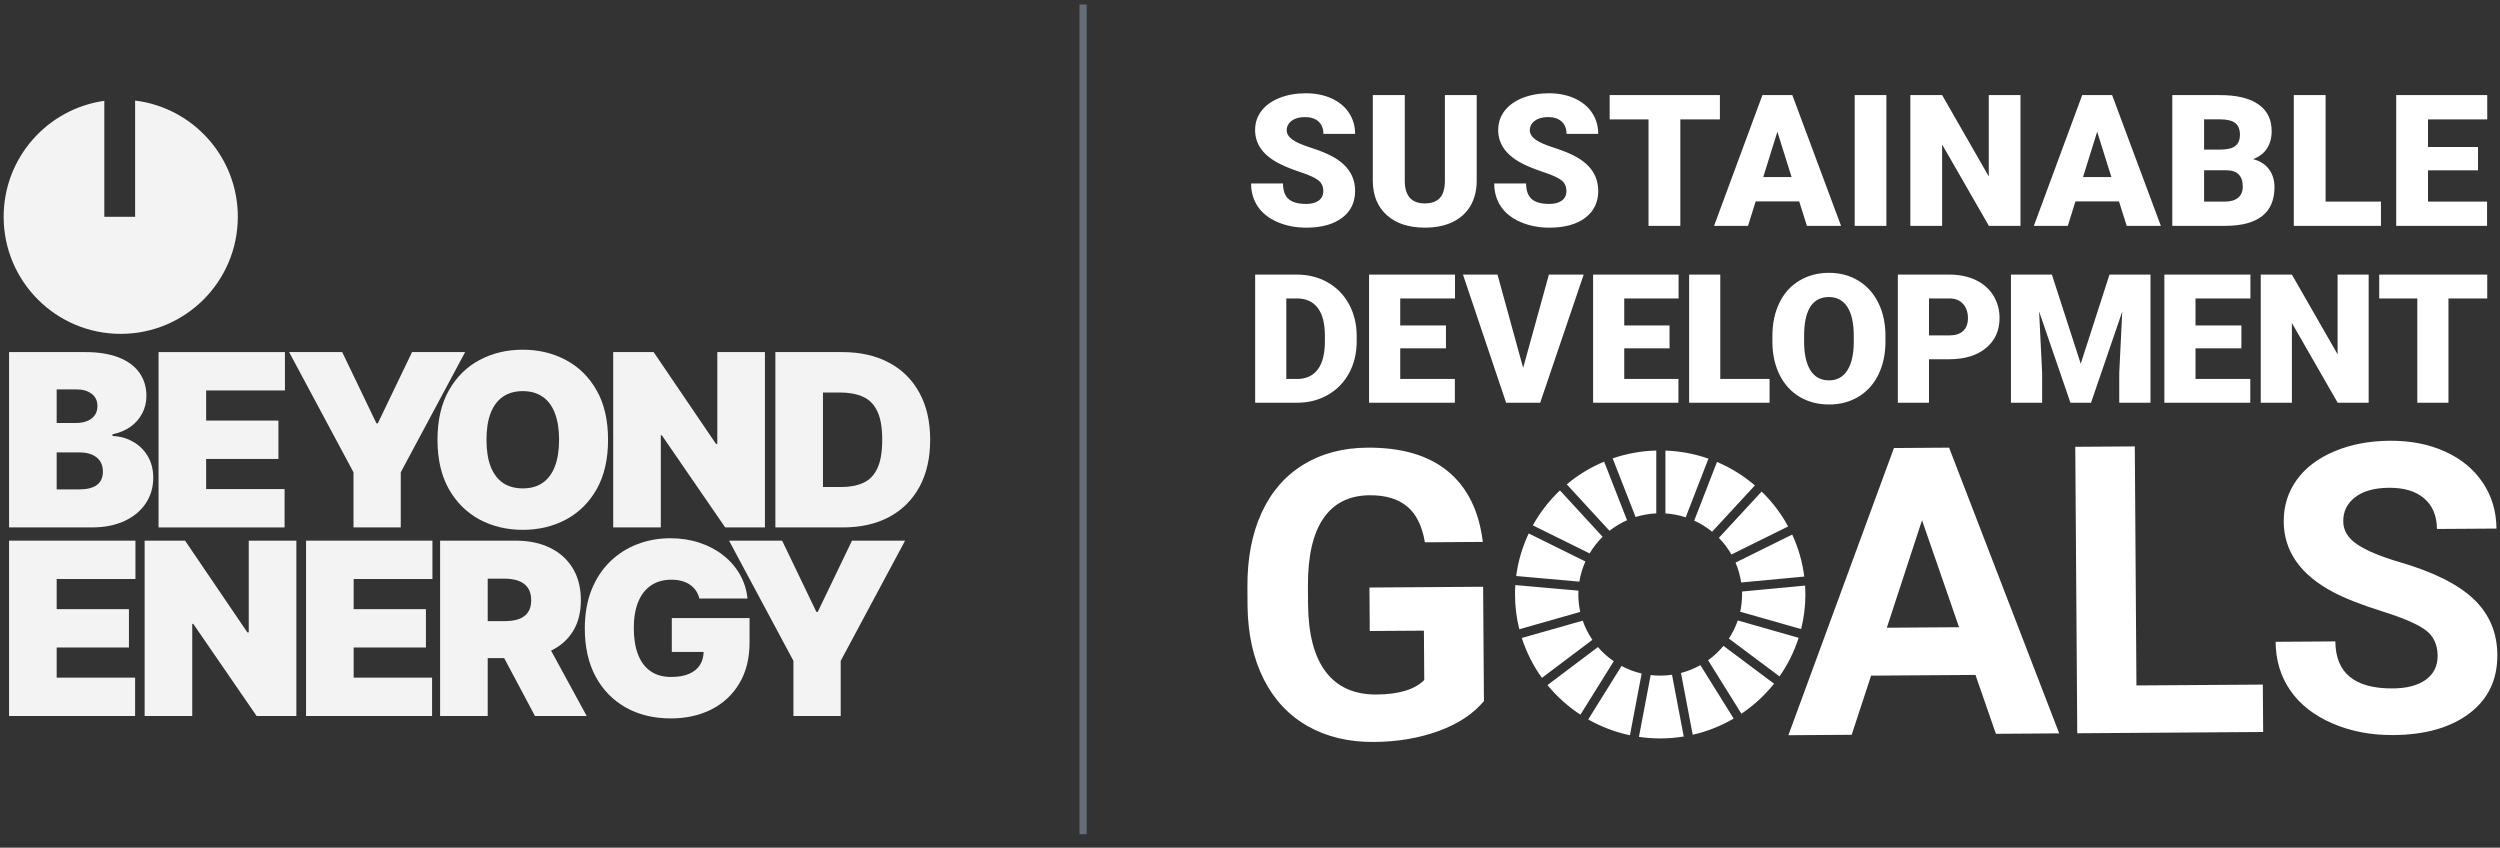 <svg width="174" height="59" viewBox="0 0 174 59" fill="none" xmlns="http://www.w3.org/2000/svg">
<rect x="0" y="0" width="174" height="59" fill="#333333" stroke="none"/>
<path d="M75.382 0.312V58.062" stroke="#656D78" stroke-width="0.5"/>
<path fill-rule="evenodd" clip-rule="evenodd" d="M92.102 13.3C92.102 12.979 91.988 12.729 91.758 12.55C91.529 12.371 91.127 12.186 90.551 11.994C89.975 11.802 89.504 11.617 89.139 11.437C87.949 10.858 87.355 10.062 87.355 9.049C87.355 8.545 87.503 8.1 87.799 7.714C88.095 7.329 88.515 7.029 89.057 6.814C89.599 6.6 90.208 6.492 90.885 6.492C91.545 6.492 92.137 6.609 92.66 6.842C93.183 7.076 93.59 7.408 93.88 7.839C94.169 8.271 94.315 8.764 94.315 9.318H92.109C92.109 8.947 91.993 8.66 91.765 8.456C91.536 8.251 91.225 8.149 90.835 8.149C90.44 8.149 90.128 8.236 89.898 8.409C89.67 8.581 89.555 8.801 89.555 9.068C89.555 9.302 89.681 9.513 89.933 9.702C90.185 9.892 90.629 10.088 91.263 10.29C91.898 10.492 92.419 10.71 92.827 10.943C93.819 11.51 94.315 12.292 94.315 13.288C94.315 14.084 94.012 14.709 93.407 15.163C92.802 15.617 91.972 15.845 90.917 15.845C90.173 15.845 89.499 15.712 88.897 15.448C88.293 15.183 87.84 14.82 87.534 14.36C87.229 13.899 87.077 13.369 87.077 12.769H89.296C89.296 13.257 89.424 13.616 89.678 13.847C89.933 14.078 90.345 14.194 90.917 14.194C91.282 14.194 91.571 14.116 91.784 13.96C91.996 13.803 92.102 13.584 92.102 13.3ZM169.659 45.634C169.654 44.858 169.373 44.265 168.818 43.853C168.262 43.441 167.265 43.01 165.826 42.558C164.387 42.107 163.246 41.661 162.406 41.219C160.114 40.012 158.961 38.372 158.947 36.299C158.94 35.222 159.239 34.259 159.845 33.411C160.452 32.562 161.327 31.896 162.47 31.414C163.613 30.932 164.897 30.686 166.324 30.676C167.76 30.666 169.041 30.915 170.168 31.424C171.295 31.932 172.172 32.654 172.8 33.59C173.428 34.526 173.746 35.592 173.754 36.788L169.611 36.816C169.606 35.904 169.311 35.195 168.727 34.692C168.144 34.19 167.327 33.942 166.278 33.949C165.265 33.956 164.479 34.174 163.921 34.602C163.362 35.03 163.085 35.591 163.09 36.285C163.094 36.933 163.427 37.474 164.089 37.907C164.75 38.341 165.722 38.745 167.004 39.12C169.365 39.807 171.088 40.668 172.172 41.701C173.257 42.735 173.805 44.027 173.815 45.579C173.826 47.304 173.178 48.662 171.868 49.652C170.559 50.643 168.789 51.145 166.562 51.16C165.015 51.17 163.605 50.9 162.331 50.347C161.056 49.794 160.082 49.032 159.408 48.059C158.734 47.087 158.392 45.957 158.383 44.67L162.54 44.642C162.555 46.842 163.888 47.933 166.539 47.915C167.524 47.908 168.292 47.705 168.842 47.304C169.392 46.903 169.663 46.346 169.659 45.634ZM157.493 47.648L148.696 47.707L148.582 31.07L144.439 31.098L144.577 51.035L157.515 50.947L157.493 47.648ZM103.281 48.795C102.541 49.685 101.492 50.379 100.133 50.877C98.774 51.374 97.265 51.629 95.609 51.64C93.869 51.652 92.34 51.286 91.023 50.542C89.706 49.797 88.685 48.711 87.962 47.282C87.239 45.854 86.862 44.172 86.829 42.237L86.82 40.881C86.807 38.891 87.133 37.166 87.8 35.706C88.467 34.245 89.434 33.125 90.705 32.345C91.974 31.565 93.465 31.169 95.177 31.157C97.562 31.141 99.43 31.693 100.782 32.81C102.134 33.929 102.942 35.564 103.204 37.717L99.173 37.744C98.981 36.604 98.567 35.772 97.933 35.246C97.299 34.722 96.43 34.462 95.325 34.47C93.916 34.48 92.847 35.012 92.118 36.066C91.388 37.121 91.026 38.685 91.032 40.757L91.04 42.031C91.055 44.121 91.466 45.698 92.274 46.76C93.082 47.823 94.26 48.349 95.806 48.338C97.362 48.328 98.469 47.992 99.128 47.33L99.104 43.893L95.334 43.918L95.314 40.892L103.226 40.839L103.281 48.795ZM131.324 43.689L136.35 43.655L133.773 36.209L131.324 43.689ZM137.493 46.975L130.229 47.024L128.876 51.141L124.471 51.171L131.818 31.183L135.657 31.157L143.32 51.043L138.915 51.073L137.493 46.975ZM111.542 37.361C111.193 37.705 110.888 38.093 110.637 38.517L106.686 36.565C107.188 35.661 107.825 34.84 108.572 34.132L111.542 37.361ZM117.917 36.235C118.367 36.44 118.785 36.7 119.163 37.009L122.141 33.784C121.357 33.114 120.468 32.56 119.502 32.151L117.917 36.235ZM120.791 39.157L124.739 37.206C125.16 38.116 125.448 39.099 125.577 40.129L121.186 40.54C121.114 40.057 120.98 39.593 120.791 39.157ZM120.508 38.592L124.455 36.641C123.966 35.74 123.343 34.921 122.61 34.212L119.632 37.436C119.971 37.782 120.266 38.169 120.508 38.592ZM109.859 41.11C109.855 41.197 109.852 41.285 109.852 41.373C109.852 41.791 109.899 42.197 109.985 42.589L105.743 43.796C105.549 43.02 105.445 42.209 105.445 41.373C105.445 41.154 105.453 40.936 105.466 40.72L109.859 41.11ZM119.955 44.953C119.643 45.33 119.282 45.666 118.883 45.952L121.203 49.676C122.063 49.097 122.83 48.391 123.474 47.584L119.955 44.953ZM121.117 42.575C121.203 42.188 121.248 41.786 121.248 41.373C121.248 41.305 121.246 41.238 121.244 41.17L125.635 40.758C125.648 40.962 125.655 41.167 125.655 41.373C125.655 42.204 125.552 43.011 125.359 43.784L121.117 42.575ZM111.216 45.036L107.705 47.682C108.358 48.479 109.131 49.174 109.998 49.742L112.316 46.022C111.908 45.742 111.537 45.41 111.216 45.036ZM110.344 39.078C110.146 39.519 110.002 39.989 109.923 40.481L105.527 40.09C105.663 39.045 105.962 38.049 106.398 37.129L110.344 39.078ZM120.663 50.012L118.348 46.294C117.927 46.529 117.473 46.714 116.996 46.838L117.813 51.14C118.83 50.908 119.789 50.523 120.663 50.012ZM120.331 44.443C120.587 44.054 120.794 43.632 120.948 43.184L125.186 44.392C124.878 45.358 124.425 46.261 123.853 47.077L120.331 44.443ZM116.372 46.964C116.104 47.002 115.829 47.023 115.55 47.023C115.325 47.023 115.104 47.01 114.886 46.984L114.07 51.286C114.553 51.356 115.047 51.394 115.55 51.394C116.107 51.394 116.655 51.348 117.188 51.261L116.372 46.964ZM117.324 36.005C116.876 35.858 116.404 35.766 115.914 35.735V31.36C116.96 31.396 117.965 31.592 118.908 31.922L117.324 36.005ZM114.259 46.877C113.764 46.763 113.296 46.584 112.86 46.352L110.54 50.073C111.433 50.58 112.408 50.955 113.443 51.173L114.259 46.877ZM115.277 35.73C114.777 35.754 114.295 35.841 113.837 35.984L112.242 31.904C113.197 31.576 114.217 31.385 115.277 31.357V35.73ZM110.829 44.534C110.55 44.124 110.321 43.675 110.158 43.197L105.918 44.404C106.239 45.406 106.715 46.341 107.318 47.179L110.829 44.534ZM113.242 36.208C112.802 36.403 112.392 36.65 112.02 36.942L109.047 33.71C109.823 33.062 110.697 32.526 111.648 32.131L113.242 36.208ZM102.778 12.575V6.617H100.565V12.563C100.565 13.125 100.448 13.532 100.212 13.781C99.977 14.032 99.63 14.157 99.172 14.157C98.265 14.157 97.798 13.659 97.772 12.662V6.617H95.547V12.618C95.559 13.619 95.888 14.406 96.531 14.982C97.173 15.557 98.054 15.844 99.172 15.844C99.912 15.844 100.553 15.715 101.095 15.457C101.637 15.198 102.053 14.822 102.343 14.329C102.633 13.835 102.778 13.25 102.778 12.575ZM109.023 13.3C109.023 12.979 108.908 12.729 108.679 12.55C108.45 12.371 108.047 12.186 107.472 11.994C106.895 11.802 106.425 11.617 106.06 11.437C104.87 10.858 104.275 10.062 104.275 9.049C104.275 8.545 104.424 8.1 104.72 7.714C105.016 7.329 105.436 7.029 105.977 6.814C106.52 6.6 107.129 6.492 107.806 6.492C108.466 6.492 109.058 6.609 109.58 6.842C110.104 7.076 110.51 7.408 110.8 7.839C111.09 8.271 111.236 8.764 111.236 9.318H109.029C109.029 8.947 108.914 8.66 108.686 8.456C108.456 8.251 108.146 8.149 107.755 8.149C107.361 8.149 107.048 8.236 106.819 8.409C106.59 8.581 106.475 8.801 106.475 9.068C106.475 9.302 106.601 9.513 106.854 9.702C107.106 9.892 107.549 10.088 108.184 10.29C108.819 10.492 109.34 10.71 109.748 10.943C110.739 11.51 111.236 12.292 111.236 13.288C111.236 14.084 110.933 14.709 110.328 15.163C109.722 15.617 108.892 15.845 107.838 15.845C107.093 15.845 106.42 15.712 105.817 15.448C105.214 15.183 104.76 14.82 104.455 14.36C104.15 13.899 103.998 13.369 103.998 12.769H106.217C106.217 13.257 106.344 13.616 106.599 13.847C106.853 14.078 107.266 14.194 107.838 14.194C108.203 14.194 108.492 14.116 108.705 13.96C108.916 13.803 109.023 13.584 109.023 13.3ZM116.951 8.312H119.705V6.617H112.033V8.312H114.737V15.72H116.951V8.312ZM122.722 12.325H124.695L123.705 9.168L122.722 12.325ZM125.225 14.019H122.193L121.663 15.719H119.299L122.665 6.618H124.746L128.137 15.719H125.761L125.225 14.019ZM131.292 15.72H129.086V6.617H131.292V15.72ZM140.626 15.719H138.426L135.172 10.056V15.719H132.96V6.617H135.172L138.419 12.281V6.617H140.626V15.719ZM146.953 12.325H144.979L145.963 9.168L146.953 12.325ZM144.45 14.019H147.482L148.018 15.719H150.395L147.003 6.618H144.922L141.556 15.719H143.92L144.45 14.019ZM153.405 11.85V14.031H154.855C155.254 14.031 155.561 13.941 155.775 13.76C155.99 13.578 156.097 13.323 156.097 12.994C156.097 12.235 155.716 11.854 154.955 11.85H153.405ZM153.405 10.412H154.559C155.041 10.408 155.386 10.32 155.592 10.148C155.798 9.977 155.901 9.725 155.901 9.39C155.901 9.006 155.79 8.728 155.567 8.559C155.344 8.39 154.985 8.305 154.489 8.305H153.405V10.412ZM151.192 15.72V6.618H154.489C155.67 6.618 156.569 6.832 157.185 7.262C157.8 7.69 158.108 8.314 158.108 9.13C158.108 9.602 157.998 10.004 157.78 10.337C157.562 10.67 157.24 10.916 156.815 11.075C157.294 11.199 157.662 11.433 157.919 11.775C158.175 12.117 158.303 12.533 158.303 13.025C158.303 13.917 158.019 14.587 157.45 15.035C156.88 15.483 156.036 15.711 154.918 15.72H151.192ZM165.714 14.032H161.862V6.617H159.649V15.719H165.714V14.032ZM172.469 11.856H168.989V14.032H173.1V15.72H166.776V6.617H173.112V8.312H168.989V10.23H172.469V11.856ZM89.526 26.376V20.771H90.255C90.894 20.771 91.379 20.99 91.713 21.427C92.047 21.864 92.213 22.513 92.213 23.375V23.761C92.213 24.626 92.047 25.278 91.713 25.718C91.379 26.157 90.902 26.376 90.28 26.376H89.526ZM87.359 19.112V28.03H90.317C91.095 28.026 91.8 27.841 92.433 27.476C93.065 27.11 93.555 26.604 93.903 25.957C94.251 25.309 94.425 24.577 94.425 23.761V23.35C94.421 22.541 94.24 21.812 93.884 21.16C93.528 20.509 93.032 20.005 92.398 19.648C91.764 19.29 91.05 19.112 90.255 19.112H87.359ZM100.639 24.244H97.456V26.376H101.257V28.03H95.287V19.112H101.269V20.771H97.456V22.652H100.639V24.244ZM107.803 19.112L106.011 25.604L104.226 19.112H101.823L104.825 28.03H107.197L110.224 19.112H107.803ZM116.2 24.244H113.047V26.376H116.818V28.03H110.879V19.112H116.829V20.771H113.047V22.652H116.2V24.244ZM123.162 26.376H119.731V19.112H117.563V28.03H123.162V26.376ZM129.023 23.381C129.023 22.495 128.874 21.822 128.576 21.362C128.277 20.903 127.85 20.674 127.294 20.674C126.207 20.674 125.632 21.482 125.57 23.099L125.564 23.755C125.564 24.628 125.71 25.3 126.003 25.769C126.295 26.239 126.729 26.474 127.306 26.474C127.853 26.474 128.276 26.243 128.573 25.782C128.869 25.32 129.019 24.657 129.023 23.791V23.381ZM131.228 23.755C131.228 24.625 131.066 25.394 130.741 26.064C130.415 26.733 129.953 27.248 129.354 27.61C128.755 27.972 128.072 28.152 127.306 28.152C126.54 28.152 125.861 27.978 125.268 27.629C124.675 27.279 124.212 26.78 123.881 26.131C123.549 25.481 123.375 24.736 123.359 23.895V23.393C123.359 22.52 123.52 21.748 123.844 21.081C124.167 20.413 124.63 19.898 125.233 19.535C125.837 19.171 126.523 18.989 127.294 18.989C128.055 18.989 128.735 19.169 129.332 19.528C129.929 19.887 130.393 20.399 130.725 21.062C131.057 21.726 131.224 22.486 131.228 23.344V23.755ZM135.678 23.344H134.258V20.771H135.703C136.094 20.776 136.403 20.902 136.629 21.151C136.856 21.401 136.969 21.733 136.969 22.15C136.969 22.53 136.859 22.823 136.639 23.031C136.418 23.24 136.098 23.344 135.678 23.344ZM134.258 28.03V25.004H135.642C136.736 25.004 137.598 24.744 138.227 24.223C138.854 23.702 139.168 23.007 139.168 22.137C139.168 21.549 139.023 21.024 138.733 20.56C138.443 20.096 138.033 19.74 137.504 19.488C136.974 19.237 136.366 19.112 135.678 19.112H132.09V28.03H134.258ZM142.811 19.112L144.819 25.316L146.82 19.112H149.674V28.03H147.5V25.947L147.71 21.684L145.535 28.03H144.102L141.922 21.678L142.132 25.947V28.03H139.963V19.112H142.811ZM152.808 24.244H156.001V22.652H152.808V20.771H156.63V19.112H150.64V28.03H156.619V26.376H152.808V24.244ZM164.859 28.03H162.703L159.516 22.481V28.03H157.348V19.112H159.516L162.697 24.661V19.112H164.859V28.03ZM170.412 20.771H173.112V19.112H165.594V20.771H168.244V28.03H170.412V20.771Z" fill="white"/>
<path fill-rule="evenodd" clip-rule="evenodd" d="M7.261 7.018C3.301 7.574 0.254 10.975 0.254 15.088C0.254 19.589 3.902 23.237 8.403 23.237C12.904 23.237 16.552 19.589 16.552 15.088C16.552 10.927 13.433 7.494 9.405 7V15.088H7.261V7.018Z" fill="#F3F3F3"/>
<path d="M58.662 36.709H53.966V24.505H58.614C59.87 24.505 60.954 24.749 61.868 25.238C62.786 25.723 63.493 26.422 63.989 27.335C64.49 28.245 64.74 29.336 64.74 30.607C64.74 31.878 64.492 32.971 63.995 33.885C63.499 34.794 62.796 35.494 61.886 35.982C60.976 36.467 59.901 36.709 58.662 36.709ZM57.279 33.897H58.543C59.147 33.897 59.661 33.799 60.086 33.605C60.515 33.41 60.841 33.074 61.063 32.597C61.29 32.121 61.403 31.457 61.403 30.607C61.403 29.757 61.288 29.093 61.057 28.617C60.831 28.14 60.497 27.804 60.056 27.61C59.619 27.415 59.083 27.318 58.447 27.318H57.279V33.897Z" fill="#F3F3F3"/>
<path d="M53.239 24.505V36.709H50.474L46.064 30.297H45.992V36.709H42.679V24.505H45.492L49.83 30.893H49.925V24.505H53.239Z" fill="#F3F3F3"/>
<path d="M42.321 30.608C42.321 31.966 42.057 33.113 41.529 34.046C41 34.976 40.287 35.681 39.389 36.162C38.491 36.638 37.49 36.877 36.386 36.877C35.273 36.877 34.268 36.636 33.37 36.156C32.477 35.671 31.765 34.964 31.237 34.034C30.713 33.101 30.45 31.959 30.45 30.608C30.45 29.249 30.713 28.105 31.237 27.175C31.765 26.242 32.477 25.536 33.37 25.06C34.268 24.579 35.273 24.339 36.386 24.339C37.49 24.339 38.491 24.579 39.389 25.06C40.287 25.536 41 26.242 41.529 27.175C42.057 28.105 42.321 29.249 42.321 30.608ZM38.912 30.608C38.912 29.877 38.815 29.261 38.62 28.76C38.43 28.256 38.146 27.874 37.768 27.616C37.395 27.354 36.934 27.223 36.386 27.223C35.837 27.223 35.375 27.354 34.997 27.616C34.624 27.874 34.34 28.256 34.145 28.76C33.954 29.261 33.859 29.877 33.859 30.608C33.859 31.339 33.954 31.956 34.145 32.461C34.34 32.962 34.624 33.343 34.997 33.605C35.375 33.863 35.837 33.992 36.386 33.992C36.934 33.992 37.395 33.863 37.768 33.605C38.146 33.343 38.43 32.962 38.62 32.461C38.815 31.956 38.912 31.339 38.912 30.608Z" fill="#F3F3F3"/>
<path d="M20.122 24.505H23.817L26.2 29.463H26.296L28.679 24.505H32.374L27.893 32.872V36.709H24.603V32.872L20.122 24.505Z" fill="#F3F3F3"/>
<path d="M11.035 36.709V24.505H19.831V27.175H14.348V29.272H19.378V31.942H14.348V34.04H19.807V36.709H11.035Z" fill="#F3F3F3"/>
<path d="M0.631 36.709V24.505H5.923C6.852 24.505 7.633 24.63 8.265 24.88C8.9 25.131 9.379 25.484 9.701 25.941C10.027 26.398 10.19 26.936 10.19 27.556C10.19 28.005 10.09 28.414 9.892 28.784C9.697 29.153 9.423 29.463 9.069 29.713C8.716 29.959 8.302 30.13 7.83 30.226V30.345C8.354 30.365 8.831 30.498 9.26 30.744C9.689 30.986 10.031 31.322 10.285 31.751C10.539 32.176 10.666 32.677 10.666 33.253C10.666 33.92 10.491 34.514 10.142 35.035C9.796 35.555 9.304 35.964 8.664 36.262C8.024 36.56 7.262 36.709 6.376 36.709H0.631ZM3.944 34.063H5.494C6.05 34.063 6.467 33.96 6.745 33.754C7.023 33.543 7.162 33.233 7.162 32.824C7.162 32.538 7.097 32.296 6.966 32.097C6.834 31.898 6.648 31.747 6.405 31.644C6.167 31.541 5.879 31.489 5.541 31.489H3.944V34.063ZM3.944 29.439H5.303C5.593 29.439 5.849 29.393 6.072 29.302C6.294 29.211 6.467 29.08 6.59 28.909C6.717 28.734 6.781 28.521 6.781 28.271C6.781 27.894 6.646 27.606 6.376 27.407C6.105 27.204 5.764 27.103 5.351 27.103H3.944V29.439Z" fill="#F3F3F3"/>
<path d="M50.742 37.629H54.436L56.82 42.587H56.915L59.299 37.629H62.994L58.513 45.996V49.834H55.223V45.996L50.742 37.629Z" fill="#F3F3F3"/>
<path d="M48.676 41.658C48.625 41.447 48.543 41.262 48.432 41.103C48.321 40.941 48.182 40.803 48.015 40.692C47.852 40.577 47.661 40.492 47.443 40.436C47.228 40.377 46.992 40.347 46.734 40.347C46.178 40.347 45.703 40.48 45.309 40.746C44.92 41.012 44.622 41.395 44.416 41.896C44.213 42.397 44.112 43.001 44.112 43.708C44.112 44.423 44.209 45.035 44.404 45.543C44.598 46.052 44.888 46.441 45.274 46.711C45.659 46.981 46.138 47.116 46.71 47.116C47.215 47.116 47.634 47.043 47.967 46.896C48.305 46.749 48.557 46.54 48.724 46.27C48.891 46 48.974 45.682 48.974 45.317L49.547 45.376H46.758V43.016H52.169V44.709C52.169 45.821 51.932 46.773 51.459 47.563C50.991 48.35 50.343 48.954 49.517 49.375C48.694 49.792 47.751 50.001 46.686 50.001C45.498 50.001 44.455 49.748 43.557 49.244C42.66 48.739 41.958 48.02 41.454 47.087C40.953 46.153 40.703 45.042 40.703 43.755C40.703 42.746 40.856 41.852 41.162 41.074C41.472 40.295 41.901 39.638 42.449 39.101C42.997 38.561 43.631 38.154 44.35 37.88C45.069 37.602 45.84 37.462 46.662 37.462C47.385 37.462 48.057 37.566 48.676 37.772C49.3 37.975 49.85 38.265 50.327 38.642C50.808 39.016 51.195 39.459 51.489 39.971C51.783 40.484 51.962 41.046 52.026 41.658H48.676Z" fill="#F3F3F3"/>
<path d="M30.631 49.834V37.629H35.899C36.805 37.629 37.598 37.794 38.277 38.124C38.956 38.453 39.485 38.928 39.862 39.548C40.24 40.168 40.428 40.911 40.428 41.777C40.428 42.651 40.234 43.388 39.844 43.988C39.459 44.587 38.917 45.04 38.218 45.346C37.522 45.652 36.71 45.805 35.78 45.805H32.634V43.231H35.113C35.502 43.231 35.834 43.183 36.108 43.088C36.386 42.989 36.599 42.831 36.746 42.617C36.897 42.403 36.972 42.122 36.972 41.777C36.972 41.427 36.897 41.143 36.746 40.925C36.599 40.702 36.386 40.539 36.108 40.436C35.834 40.329 35.502 40.275 35.113 40.275H33.945V49.834H30.631ZM37.782 44.232L40.834 49.834H37.234L34.255 44.232H37.782Z" fill="#F3F3F3"/>
<path d="M21.301 49.834V37.629H30.097V40.299H24.614V42.397H29.644V45.066H24.614V47.164H30.073V49.834H21.301Z" fill="#F3F3F3"/>
<path d="M20.627 37.629V49.834H17.861L13.452 43.422H13.38V49.834H10.067V37.629H12.88L17.218 44.017H17.313V37.629H20.627Z" fill="#F3F3F3"/>
<path d="M0.631 49.834V37.629H9.427V40.299H3.944V42.397H8.974V45.066H3.944V47.164H9.403V49.834H0.631Z" fill="#F3F3F3"/>
</svg>
